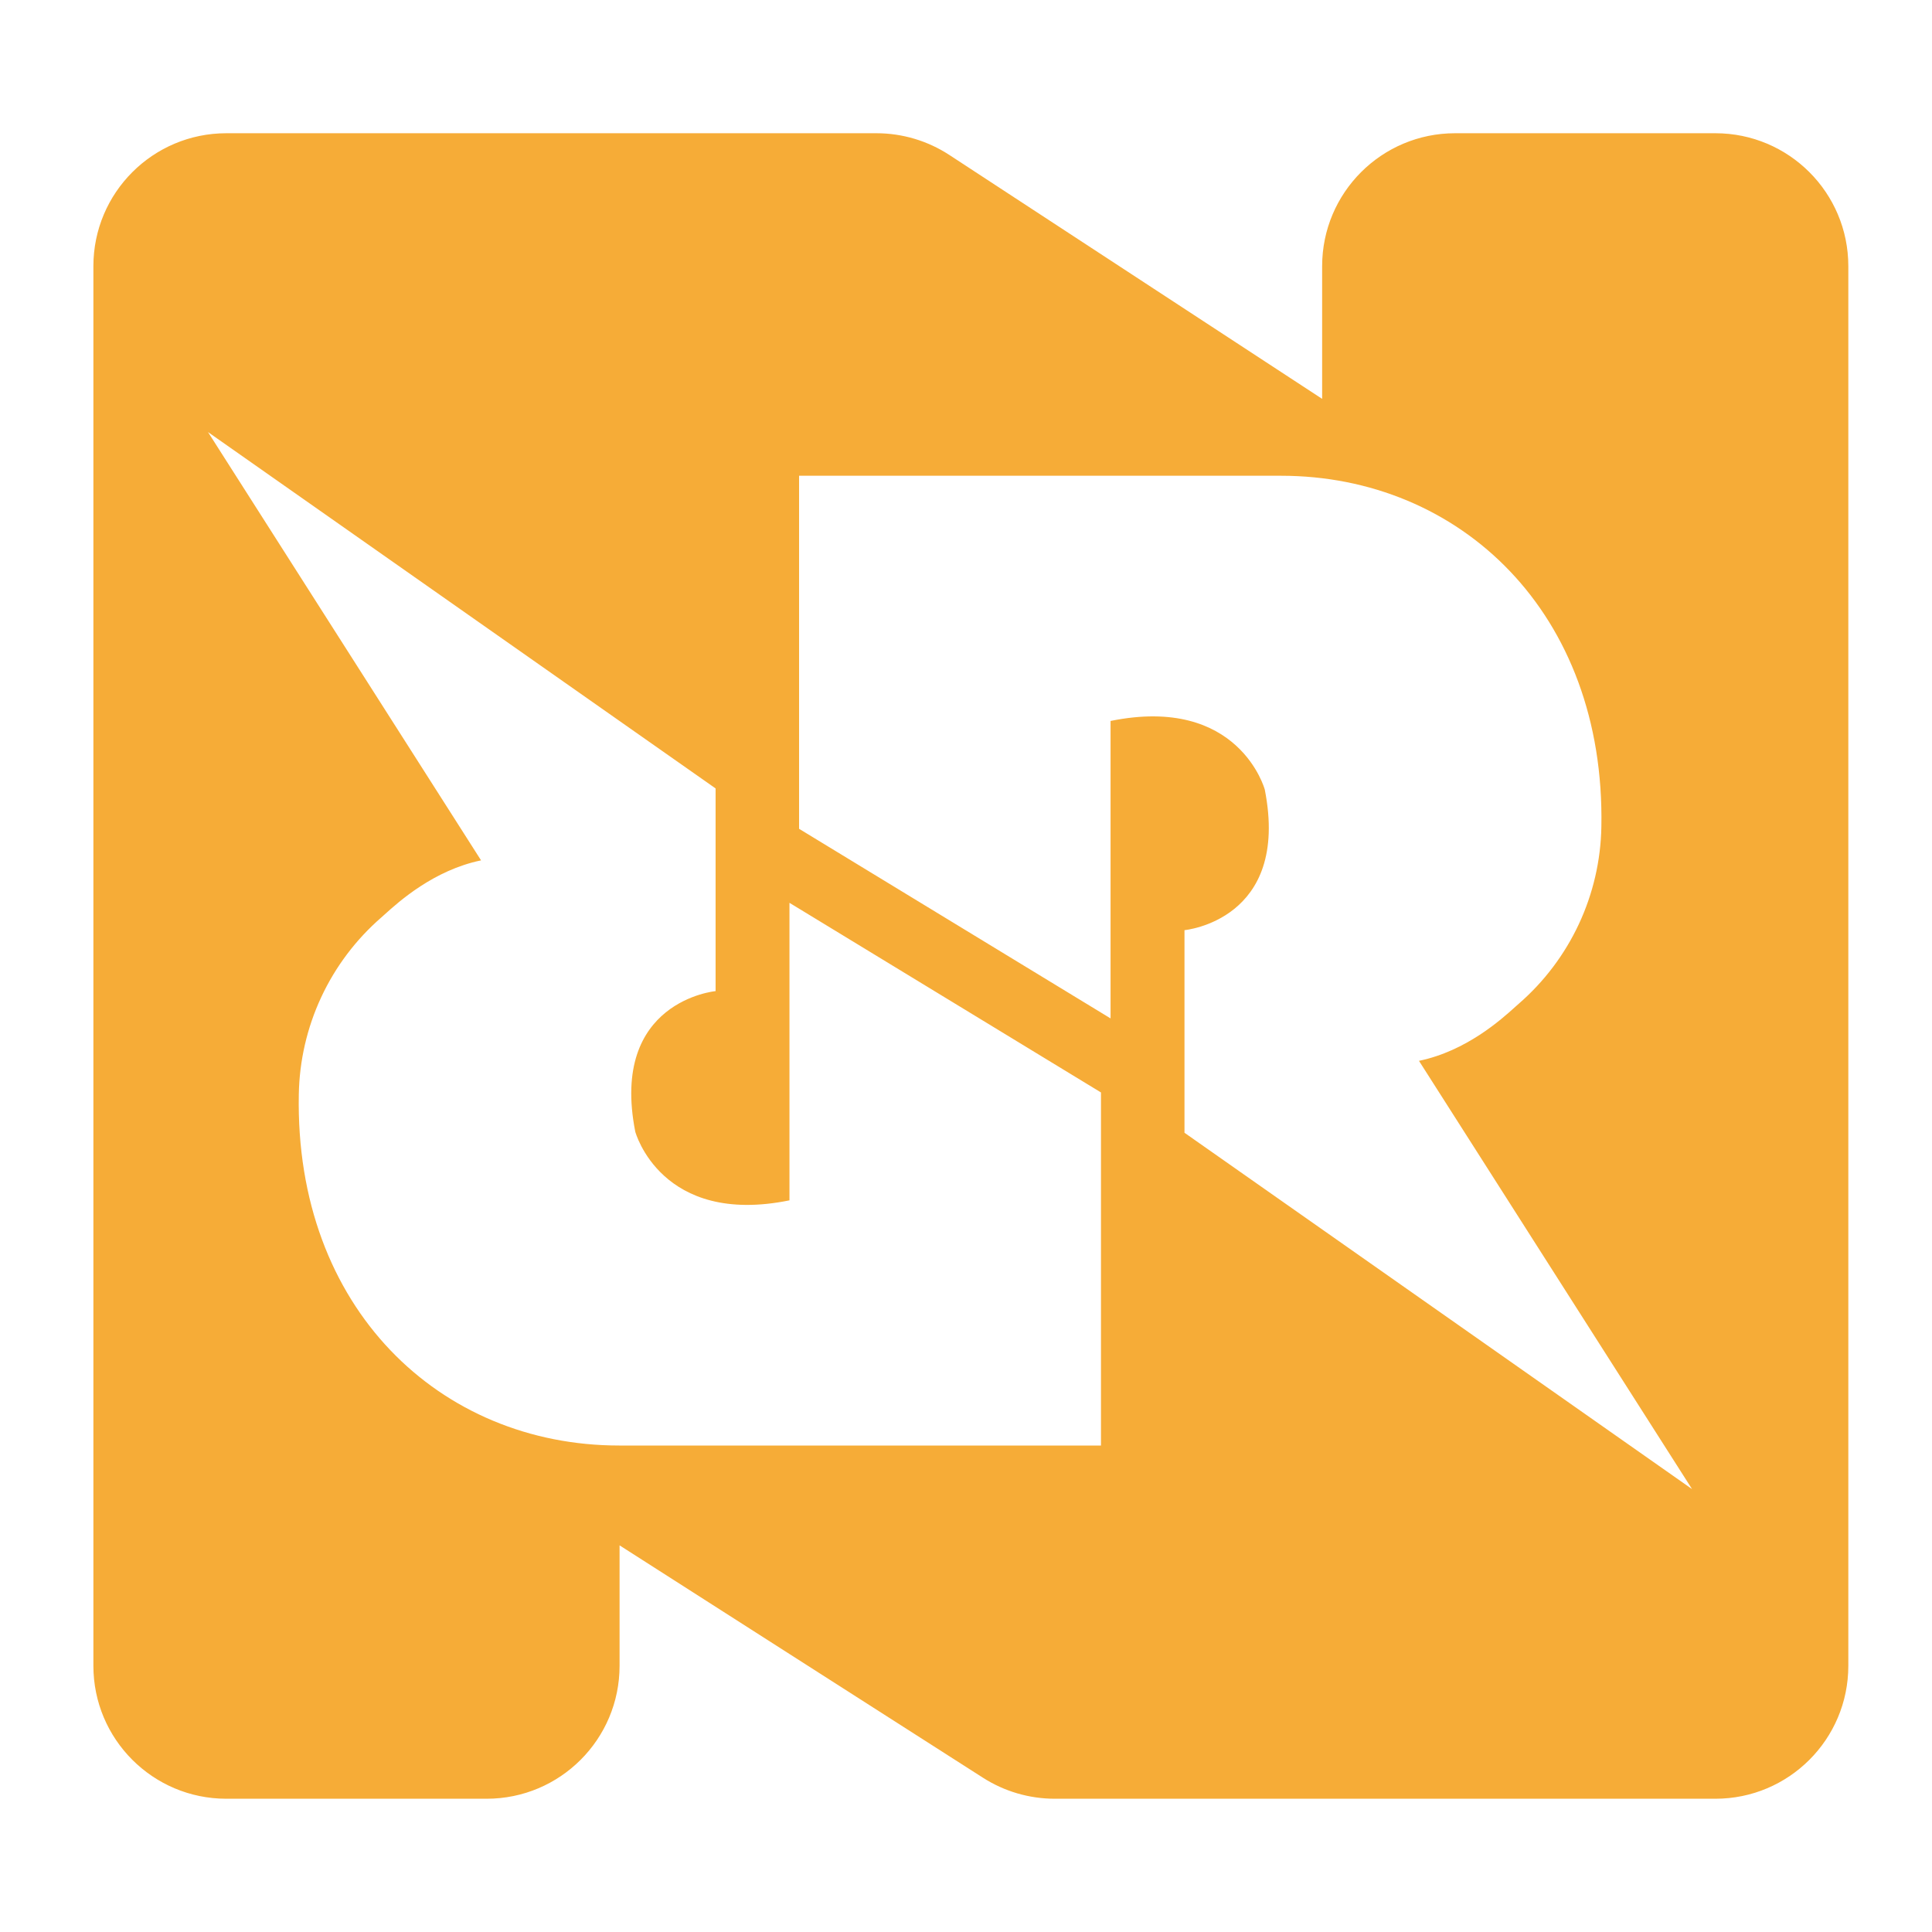 <svg width="80" height="80" viewBox="0 0 80 80" fill="none" xmlns="http://www.w3.org/2000/svg">
<path fill-rule="evenodd" clip-rule="evenodd" d="M3.867 11.021C3.867 7.981 6.332 5.517 9.371 5.517H36.291C37.364 5.517 38.413 5.83 39.311 6.417L54.747 16.516V11.021C54.747 7.981 57.211 5.517 60.251 5.517H71.031C74.071 5.517 76.535 7.981 76.535 11.021V68.978C76.535 72.018 74.071 74.482 71.031 74.482H56.662H43.676C42.623 74.482 41.592 74.181 40.704 73.613L25.655 63.99V68.978C25.655 72.018 23.191 74.482 20.151 74.482H9.371C6.332 74.482 3.867 72.018 3.867 68.978V11.021ZM32.69 37.384L45.589 45.236V59.856H25.64C18.222 59.856 12.205 54.17 12.373 45.317C12.397 43.925 12.713 42.553 13.302 41.29C13.89 40.028 14.738 38.903 15.789 37.99C15.829 37.955 15.877 37.912 15.933 37.861L15.933 37.861C16.512 37.338 17.961 36.031 19.92 35.626C19.92 35.624 8.613 17.891 8.613 17.891L29.631 32.647V41.04C29.631 41.04 25.241 41.446 26.305 46.861C26.305 46.861 27.367 50.786 32.69 49.704V37.384ZM33.088 34.319L45.986 42.17V29.853C51.309 28.77 52.372 32.695 52.372 32.695C53.437 38.111 49.047 38.516 49.047 38.516V46.905L70.064 61.66L58.757 43.927C60.715 43.522 62.165 42.214 62.743 41.692C62.8 41.641 62.848 41.598 62.888 41.563C63.939 40.651 64.787 39.527 65.377 38.265C65.966 37.004 66.284 35.632 66.309 34.24C66.478 25.386 60.46 19.7 53.042 19.7H33.088V34.319Z" fill="#F6AC37"/>
</svg>
